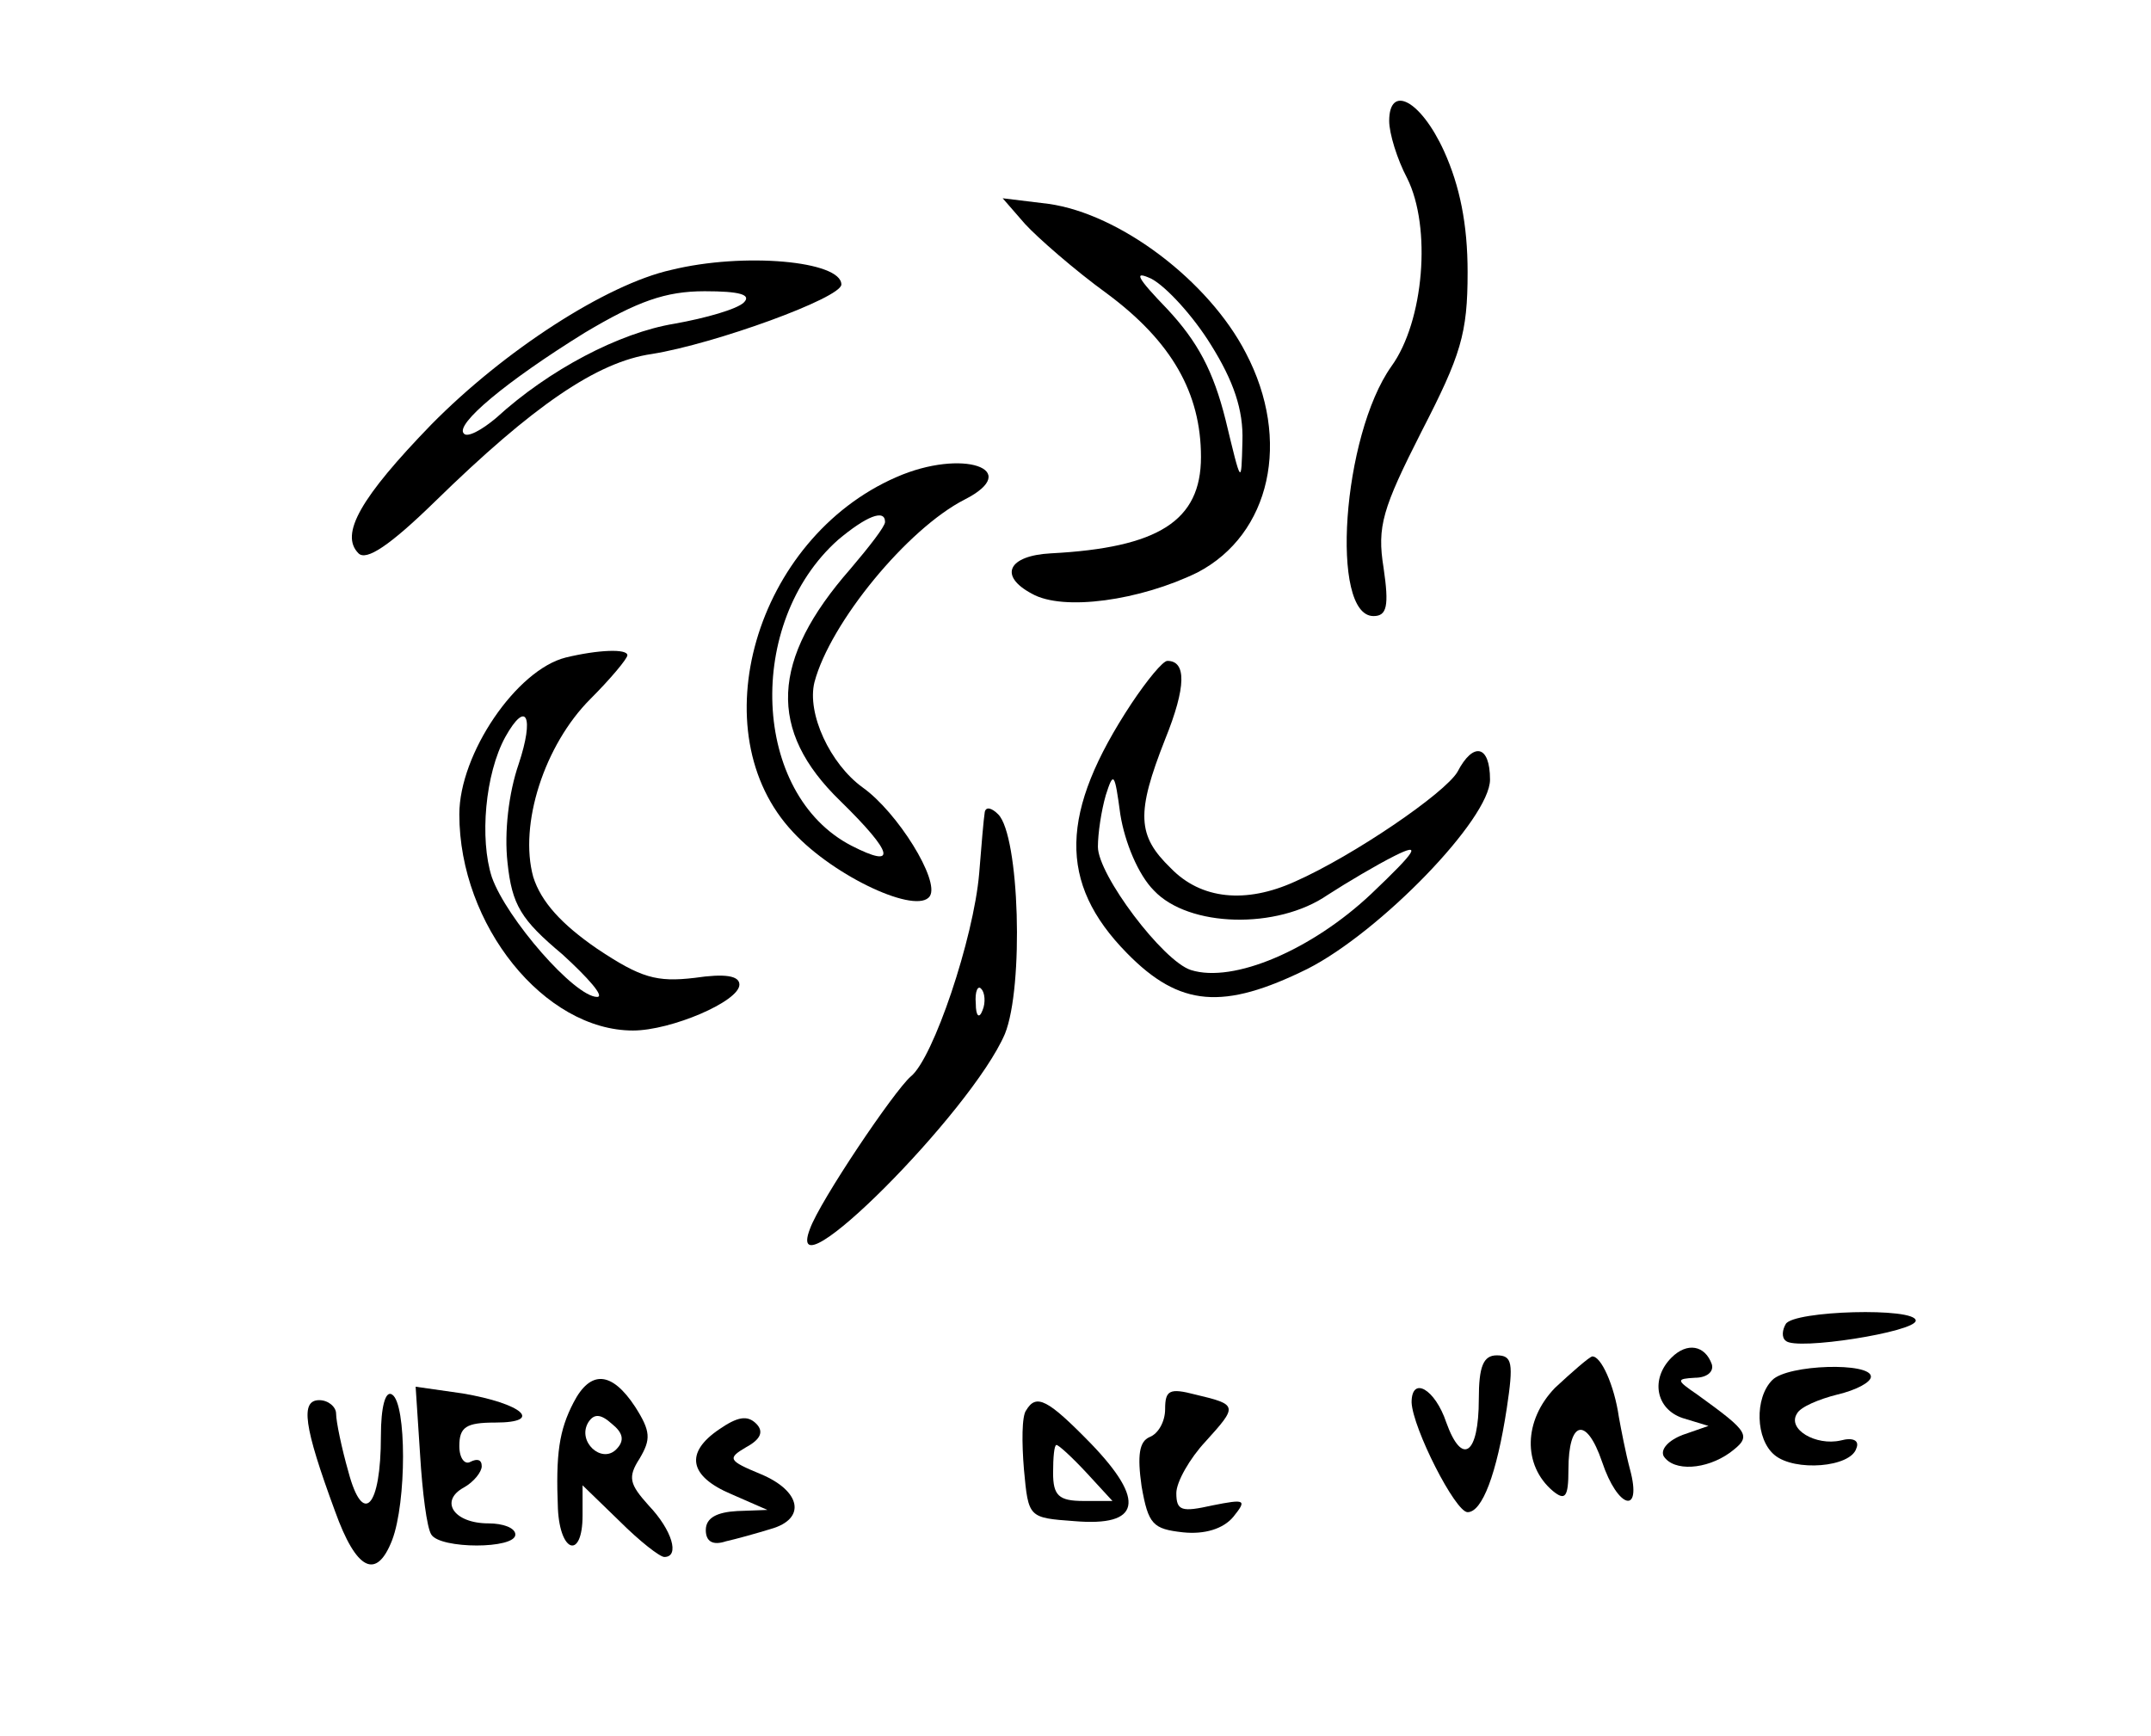 <?xml version="1.0" standalone="no"?>
<!DOCTYPE svg PUBLIC "-//W3C//DTD SVG 20010904//EN"
 "http://www.w3.org/TR/2001/REC-SVG-20010904/DTD/svg10.dtd">
<svg version="1.0" xmlns="http://www.w3.org/2000/svg"
 width="192pt" height="155pt" viewBox="0 0 192 155"
 preserveAspectRatio="xMidYMid meet">
<g transform="translate(0,155) scale(0.1,-0.1)"
fill="#000000" stroke="none">
<path d="M1240 1442 c0 -11 7 -34 16 -51 22 -44 15 -128 -14 -168 -44 -62 -55
-223 -16 -223 12 0 14 9 9 43 -6 37 -1 53 34 122 35 68 41 87 41 142 0 43 -7
77 -21 108 -21 46 -49 60 -49 27z"/>
<path d="M915 1350 c11 -12 44 -41 73 -62 58 -43 84 -89 84 -146 0 -57 -38
-81 -134 -86 -38 -2 -47 -20 -17 -36 28 -16 97 -6 148 19 65 34 84 118 43 196
-33 64 -112 124 -176 133 l-41 5 20 -23z m166 -108 c20 -32 29 -58 28 -86 -1
-40 -1 -39 -15 19 -11 44 -25 70 -52 99 -27 28 -31 35 -14 27 13 -7 37 -33 53
-59z"/>
<path d="M599 1309 c-58 -13 -149 -72 -214 -138 -63 -65 -82 -98 -65 -115 7
-7 28 7 68 46 88 86 145 125 194 132 56 9 169 50 169 62 0 21 -87 29 -152 13z
m65 -29 c-6 -6 -34 -14 -62 -19 -49 -8 -112 -41 -159 -84 -13 -11 -26 -18 -29
-14 -8 8 37 46 108 90 47 28 72 37 107 37 31 0 42 -3 35 -10z"/>
<path d="M800 1124 c-126 -55 -176 -228 -92 -317 37 -40 111 -74 122 -57 9 14
-29 75 -60 97 -29 21 -50 66 -43 94 14 53 83 137 134 163 53 27 -2 46 -61 20z
m-10 -40 c0 -4 -14 -22 -31 -42 -71 -81 -74 -144 -9 -207 48 -47 51 -61 10
-40 -89 46 -95 199 -12 273 25 21 42 28 42 16z"/>
<path d="M505 963 c-44 -11 -95 -86 -95 -140 0 -99 76 -193 155 -193 34 0 95
26 95 41 0 8 -13 10 -40 6 -34 -4 -48 0 -87 26 -32 22 -50 42 -57 64 -13 47
10 118 51 159 18 18 33 36 33 39 0 6 -26 5 -55 -2z m-42 -95 c-9 -26 -13 -61
-10 -88 4 -38 12 -51 49 -82 23 -21 38 -38 31 -38 -20 0 -81 70 -94 107 -11
34 -6 92 12 125 19 34 26 18 12 -24z"/>
<path d="M1010 922 c-64 -97 -66 -160 -4 -223 47 -48 86 -51 161 -14 65 33
163 134 163 169 0 31 -15 34 -29 7 -11 -19 -93 -75 -145 -98 -44 -20 -84 -16
-111 12 -30 29 -31 49 -5 115 19 47 19 70 2 70 -4 0 -18 -17 -32 -38z m20
-167 c31 -33 110 -35 155 -4 17 11 44 27 60 35 24 12 20 5 -21 -34 -53 -50
-123 -80 -161 -68 -25 8 -83 85 -83 110 0 12 3 32 7 46 7 22 8 20 13 -17 4
-25 16 -54 30 -68z"/>
<path d="M879 825 c-1 -6 -3 -30 -5 -55 -5 -58 -41 -165 -61 -181 -15 -13 -81
-111 -90 -136 -25 -65 144 104 174 174 17 42 13 177 -6 196 -6 6 -11 7 -12 2z
m-2 -177 c-3 -8 -6 -5 -6 6 -1 11 2 17 5 13 3 -3 4 -12 1 -19z"/>
<path d="M1594 368 c-3 -5 -4 -12 0 -15 9 -9 116 8 116 18 0 12 -109 9 -116
-3z"/>
<path d="M1492 338 c-19 -19 -14 -46 10 -54 l23 -7 -23 -8 c-13 -5 -20 -13
-17 -19 9 -14 38 -12 59 3 20 15 18 18 -29 52 -19 13 -19 14 -2 15 10 0 17 5
15 12 -6 17 -22 20 -36 6z"/>
<path d="M1320 301 c0 -50 -15 -60 -29 -21 -10 30 -31 42 -31 18 1 -23 39 -98
50 -98 13 0 26 34 35 93 6 40 5 47 -9 47 -12 0 -16 -10 -16 -39z"/>
<path d="M1388 311 c-28 -29 -29 -69 -2 -92 11 -9 14 -6 14 19 0 44 16 48 30
7 14 -42 36 -48 25 -7 -4 15 -8 36 -10 47 -4 28 -16 55 -24 54 -3 -1 -18 -14
-33 -28z"/>
<path d="M1582 318 c-16 -16 -15 -53 2 -67 18 -15 68 -11 73 6 3 7 -3 10 -14
7 -22 -5 -48 10 -39 24 3 6 20 13 36 17 17 4 30 11 30 16 0 13 -74 11 -88 -3z"/>
<path d="M512 298 c-13 -25 -16 -46 -14 -95 2 -40 22 -45 22 -6 l0 27 33 -32
c18 -18 36 -32 40 -32 14 0 7 24 -14 46 -17 19 -19 25 -8 42 10 17 10 24 -4
46 -21 32 -40 33 -55 4z m38 -42 c-13 -13 -35 7 -25 24 5 8 11 8 21 -1 10 -8
12 -15 4 -23z"/>
<path d="M340 268 c0 -64 -16 -81 -29 -32 -6 21 -11 45 -11 52 0 6 -7 12 -15
12 -17 0 -14 -23 14 -99 19 -53 37 -62 51 -26 13 34 13 122 0 130 -6 4 -10
-11 -10 -37z"/>
<path d="M375 251 c2 -33 6 -65 10 -71 8 -13 75 -13 75 0 0 6 -11 10 -24 10
-31 0 -44 20 -22 32 9 5 16 14 16 19 0 6 -4 7 -10 4 -5 -3 -10 3 -10 14 0 17
6 21 32 21 44 0 24 17 -29 26 l-42 6 4 -61z"/>
<path d="M1040 292 c0 -11 -6 -22 -14 -25 -9 -4 -11 -16 -7 -44 6 -34 10 -38
37 -41 19 -2 36 3 45 14 12 15 11 16 -19 10 -27 -6 -32 -5 -32 11 0 10 12 31
26 46 29 32 29 33 -9 42 -23 6 -27 4 -27 -13z"/>
<path d="M916 291 c-4 -5 -4 -29 -2 -53 4 -43 4 -43 45 -46 59 -5 64 18 15 69
-39 40 -49 45 -58 30z m54 -56 l23 -25 -26 0 c-22 0 -27 5 -27 25 0 14 1 25 3
25 2 0 14 -11 27 -25z"/>
<path d="M642 274 c-31 -21 -27 -42 11 -58 l32 -14 -27 -1 c-18 -1 -28 -6 -28
-17 0 -10 6 -14 18 -10 9 2 27 7 40 11 32 9 27 34 -9 49 -29 12 -30 14 -13 24
13 7 16 14 9 21 -8 8 -17 6 -33 -5z"/>
</g>
</svg>
